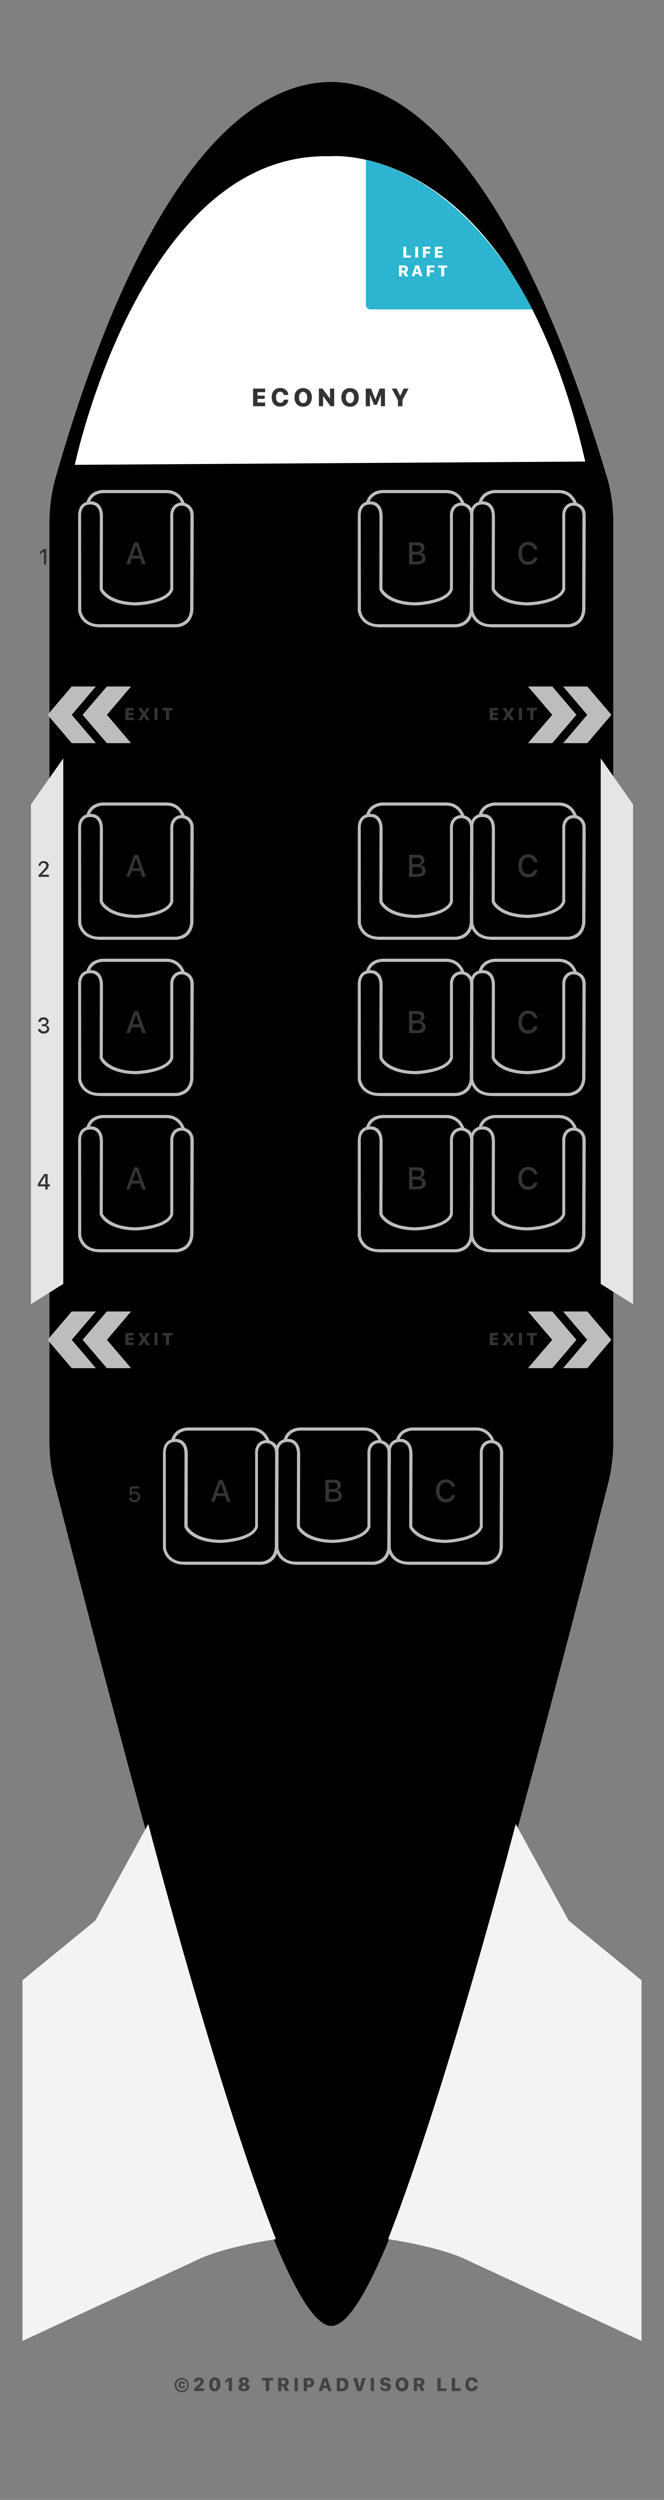 <?xml version="1.0" encoding="utf-8"?>
<!-- Generator: Adobe Illustrator 23.0.6, SVG Export Plug-In . SVG Version: 6.00 Build 0)  -->
<svg version="1.0" xmlns="http://www.w3.org/2000/svg" xmlns:xlink="http://www.w3.org/1999/xlink" x="0px" y="0px" width="425px"
	 height="1600px" viewBox="0 0 425 1600" style="enable-background:new 0 0 425 1600;" xml:space="preserve">
<rect x="0" y="0" width="425" height="1600" fill="#808080" stroke="none"/>
<style type="text/css">
	.st0{clip-path:url(#SVGID_3_);}
	.st1{clip-path:url(#SVGID_7_);}
	.st2{clip-path:url(#SVGID_12_);}
	.st3{clip-path:url(#SVGID_13_);}
	.st4{clip-path:url(#SVGID_14_);fill:#F3F3F3;}
	.st5{clip-path:url(#SVGID_17_);}
	.st6{clip-path:url(#SVGID_18_);fill:#FFFFFF;}
	.st7{fill:#E5E5E5;}
	.st8{fill:#424242;}
	.st9{fill-rule:evenodd;clip-rule:evenodd;fill:#FFFFFF;}
	.st10{fill:#F3F3F3;}
	.st11{fill:#333333;}
	.st12{fill:#BDBDBD;}
	.st13{fill:#FFFFFF;}
	.st14{clip-path:url(#SVGID_24_);fill:#BDBDBD;}
	.st15{clip-path:url(#SVGID_26_);fill:#BDBDBD;}
	.st16{clip-path:url(#SVGID_28_);fill:#BDBDBD;}
	.st17{clip-path:url(#SVGID_30_);fill:#BDBDBD;}
	.st18{clip-path:url(#SVGID_32_);fill:#BDBDBD;}
	.st19{clip-path:url(#SVGID_34_);fill:#BDBDBD;}
	.st20{clip-path:url(#SVGID_36_);fill:#BDBDBD;}
	.st21{clip-path:url(#SVGID_38_);fill:#BDBDBD;}
</style>
<g id="Layer_1">
	<g id="plane_bgr_1_">
		<g>
			<defs>
				<polygon id="SVGID_1_" points="10.5,1518.1 412.8,1527.1 412.8,-26.5 10.5,-35.6 				"/>
			</defs>
			<defs>
				<polygon id="SVGID_2_" points="10.5,-35.5 412.8,-26.4 412.8,1527.2 10.5,1518.1 				"/>
			</defs>
			<clipPath id="SVGID_3_">
				<use xlink:href="#SVGID_1_"  style="overflow:visible;"/>
			</clipPath>
			<clipPath id="SVGID_4_" class="st0">
				<use xlink:href="#SVGID_2_"  style="overflow:visible;"/>
			</clipPath>
		</g>
		<g>
			<defs>
				<polygon id="SVGID_5_" points="10.5,1518.1 412.8,1527.1 412.8,-26.5 10.5,-35.6 				"/>
			</defs>
			<defs>
				<polygon id="SVGID_6_" points="10.5,-35.5 412.8,-26.4 412.8,1527.2 10.5,1518.1 				"/>
			</defs>
			<clipPath id="SVGID_7_">
				<use xlink:href="#SVGID_5_"  style="overflow:visible;"/>
			</clipPath>
			<clipPath id="SVGID_8_" class="st1">
				<use xlink:href="#SVGID_6_"  style="overflow:visible;"/>
			</clipPath>
		</g>
		<g>
			<defs>
				<polygon id="SVGID_9_" points="10.5,1518.1 412.8,1527.1 412.8,-26.5 10.5,-35.6 				"/>
			</defs>
			<defs>
				<path id="SVGID_10_" d="M35.1,307.6c65.2-229.1,141.1-255.1,177-255.1c35.5,0,110.2,29.6,177,255.1l0,0
					c2.3,8.8,3.4,17.8,3.4,26.8v588.5l0,0c0,8.9-1.1,17.8-3.3,26.5c-87.4,343.2-146.4,539.2-177.1,539.2
					c-30.7,0-89.7-196.1-177.1-539.2l0,0c-2.2-8.6-3.3-17.5-3.3-26.5V334.4l0,0C31.7,325.3,32.9,316.3,35.1,307.6L35.1,307.6z"/>
			</defs>
			<defs>
				<polygon id="SVGID_11_" points="10.5,-35.5 412.8,-26.4 412.8,1527.2 10.5,1518.1 				"/>
			</defs>
			<clipPath id="SVGID_12_">
				<use xlink:href="#SVGID_9_"  style="overflow:visible;"/>
			</clipPath>
			<clipPath id="SVGID_13_" class="st2">
				<use xlink:href="#SVGID_10_"  style="overflow:visible;"/>
			</clipPath>
			<clipPath id="SVGID_14_" class="st3">
				<use xlink:href="#SVGID_11_"  style="overflow:visible;"/>
			</clipPath>
			<rect x="26.4" y="-31.9" class="st4" width="371.5" height="1546.7"/>
		</g>
		<g>
			<defs>
				<polygon id="SVGID_15_" points="10.5,1513.2 412.8,1522.3 414.3,-31.3 12,-40.4 				"/>
			</defs>
			<defs>
				<path id="SVGID_16_" d="M40.4,352.5L40.4,352.5v540.8c50.3,247.7,107.5,326.2,171.7,326.2c64.2,0,121.5-78.5,171.7-326.2V352.2
					c0,0,0-33.2-9.3-56.8c0,0-42.1-17.5-164.5-17.5c0,0-134.8,2.4-162.2,19.6C47.9,297.5,37.7,334.5,40.4,352.5z"/>
			</defs>
			<clipPath id="SVGID_17_">
				<use xlink:href="#SVGID_15_"  style="overflow:visible;"/>
			</clipPath>
			<clipPath id="SVGID_18_" class="st5">
				<use xlink:href="#SVGID_16_"  style="overflow:visible;"/>
			</clipPath>
			<rect x="37.7" y="98.6" class="st6" width="354.2" height="1171.6"/>
		</g>
		<g>
			<defs>
				<rect id="SVGID_19_" x="10.5" y="-35" width="402.3" height="1553.6"/>
			</defs>
			<clipPath id="SVGID_20_">
				<use xlink:href="#SVGID_19_"  style="overflow:visible;"/>
			</clipPath>
		</g>
		<g>
		</g>
	</g>
	<g id="wings_1_">
		<polygon class="st7" points="40.5,485.4 19.8,514.8 19.8,834.7 40.5,821.7 		"/>
		<polygon class="st7" points="384.5,485.4 405.2,514.8 405.2,834.7 384.5,821.7 		"/>
	</g>
	<g>
		<path class="st8" d="M113.1,1529.7c-0.9-0.9-1.3-2-1.3-3.3c0-1.3,0.4-2.4,1.3-3.2c0.9-0.9,2-1.3,3.2-1.3s2.4,0.4,3.2,1.3
			c0.9,0.9,1.3,2,1.3,3.2c0,1.3-0.4,2.4-1.3,3.3c-0.9,0.9-2,1.3-3.2,1.3S114,1530.6,113.1,1529.7z M118.9,1529c0.7-0.7,1-1.5,1-2.5
			c0-1-0.3-1.8-1-2.5c-0.7-0.7-1.5-1-2.5-1c-1,0-1.8,0.3-2.5,1c-0.7,0.7-1,1.5-1,2.5c0,1,0.3,1.8,1,2.5c0.7,0.7,1.5,1,2.5,1
			C117.4,1530,118.2,1529.6,118.9,1529z M117.2,1525.9c0-0.2-0.1-0.4-0.3-0.5c-0.1-0.1-0.3-0.2-0.5-0.2c-0.3,0-0.5,0.1-0.6,0.3
			c-0.1,0.2-0.2,0.5-0.2,0.9c0,0.4,0.1,0.7,0.2,0.9c0.1,0.2,0.4,0.3,0.6,0.3c0.4,0,0.7-0.2,0.8-0.6h1.3c0,0.5-0.2,0.9-0.6,1.2
			c-0.4,0.3-0.8,0.4-1.4,0.4c-0.7,0-1.2-0.2-1.6-0.6c-0.4-0.4-0.6-1-0.6-1.7c0-0.7,0.2-1.2,0.6-1.6c0.4-0.4,0.9-0.6,1.6-0.6
			c0.6,0,1,0.2,1.4,0.5c0.4,0.3,0.6,0.7,0.6,1.2H117.2z"/>
		<path class="st8" d="M124,1524.4c0-0.8,0.3-1.5,0.9-2c0.6-0.5,1.4-0.8,2.4-0.8c0.9,0,1.7,0.2,2.3,0.7c0.6,0.5,0.9,1.1,0.9,1.8
			c0,0.5-0.2,0.9-0.5,1.4c-0.3,0.5-0.8,1-1.6,1.7l-1.4,1.3v0.1h3.6v1.7h-6.4v-1.4l2.7-2.5c0.6-0.6,1-1,1.2-1.3
			c0.2-0.3,0.3-0.5,0.3-0.8c0-0.3-0.1-0.6-0.3-0.7c-0.2-0.2-0.5-0.3-0.8-0.3c-0.4,0-0.7,0.1-0.9,0.3c-0.2,0.2-0.3,0.5-0.3,0.9v0
			L124,1524.4L124,1524.4z"/>
		<path class="st8" d="M134.8,1529.3c-0.6-0.8-0.9-1.9-0.9-3.3c0-1.4,0.3-2.5,1-3.3c0.6-0.8,1.5-1.2,2.6-1.2s2,0.4,2.6,1.2
			c0.6,0.8,1,1.9,1,3.3c0,1.4-0.3,2.5-1,3.3c-0.6,0.8-1.5,1.2-2.6,1.2C136.3,1530.5,135.4,1530.1,134.8,1529.3z M138.4,1528.2
			c0.2-0.5,0.4-1.2,0.4-2.1c0-0.9-0.1-1.6-0.4-2.1c-0.2-0.5-0.6-0.7-1-0.7s-0.8,0.2-1,0.7c-0.2,0.5-0.4,1.2-0.4,2.1
			c0,0.9,0.1,1.6,0.4,2.1c0.2,0.5,0.6,0.7,1,0.7S138.2,1528.6,138.4,1528.2z"/>
		<path class="st8" d="M146.4,1523.8h-0.1l-2,1.4v-1.8l2.1-1.5h2.1v8.4h-2.1V1523.8z"/>
		<path class="st8" d="M153.5,1529.8c-0.7-0.5-1-1.1-1-1.8c0-0.5,0.2-1,0.5-1.4c0.4-0.4,0.8-0.7,1.4-0.8v-0.1
			c-0.5-0.1-0.9-0.3-1.1-0.7c-0.3-0.3-0.4-0.7-0.4-1.2c0-0.7,0.3-1.2,0.9-1.7c0.6-0.4,1.4-0.7,2.3-0.7c1,0,1.7,0.2,2.3,0.7
			c0.6,0.4,0.9,1,0.9,1.7c0,0.4-0.1,0.8-0.4,1.2c-0.3,0.3-0.7,0.6-1.1,0.7v0.1c0.6,0.1,1,0.4,1.4,0.7c0.4,0.4,0.5,0.9,0.5,1.4
			c0,0.7-0.3,1.3-1,1.8c-0.7,0.5-1.5,0.7-2.6,0.7C155.1,1530.5,154.2,1530.3,153.5,1529.8z M157.1,1528.7c0.2-0.2,0.4-0.5,0.4-0.8
			s-0.1-0.6-0.4-0.8c-0.3-0.2-0.6-0.3-1-0.3c-0.4,0-0.7,0.1-1,0.3c-0.3,0.2-0.4,0.5-0.4,0.8s0.1,0.6,0.4,0.8c0.2,0.2,0.6,0.3,1,0.3
			C156.5,1529,156.9,1528.9,157.1,1528.7z M157,1524.9c0.2-0.2,0.3-0.5,0.3-0.8s-0.1-0.6-0.3-0.8c-0.2-0.2-0.5-0.3-0.8-0.3
			c-0.3,0-0.6,0.1-0.8,0.3c-0.2,0.2-0.3,0.5-0.3,0.8s0.1,0.6,0.3,0.8c0.2,0.2,0.5,0.3,0.8,0.3C156.5,1525.2,156.7,1525.1,157,1524.9
			z"/>
		<path class="st8" d="M170.1,1530.3v-6.7h-2.4v-1.7h7v1.7h-2.4v6.7H170.1z"/>
		<path class="st8" d="M180.2,1530.3H178v-8.4h3.7c1,0,1.8,0.2,2.3,0.7c0.6,0.5,0.8,1.2,0.8,2c0,0.5-0.1,1-0.4,1.4
			c-0.3,0.4-0.6,0.8-1.1,1l1.7,3.3h-2.4l-1.4-3h-1.1V1530.3z M180.2,1525.8h1.3c0.4,0,0.7-0.1,0.9-0.3s0.3-0.5,0.3-0.9
			c0-0.4-0.1-0.6-0.3-0.9c-0.2-0.2-0.5-0.3-0.9-0.3h-1.3V1525.8z"/>
		<path class="st8" d="M188.5,1530.3v-8.4h2.1v8.4H188.5z"/>
		<path class="st8" d="M198.1,1521.9c0.9,0,1.6,0.3,2.2,0.8c0.6,0.5,0.8,1.3,0.8,2.2c0,0.9-0.3,1.6-0.9,2.2
			c-0.6,0.5-1.3,0.8-2.3,0.8h-1.4v2.5h-2.1v-8.4H198.1z M196.6,1526.2h1c0.5,0,0.8-0.1,1.1-0.3c0.3-0.2,0.4-0.6,0.4-1
			c0-0.4-0.1-0.8-0.4-1c-0.2-0.2-0.6-0.3-1.1-0.3h-1V1526.2z"/>
		<path class="st8" d="M209.5,1528.4h-2.8l-0.5,1.9H204l2.8-8.4h2.6l2.8,8.4H210L209.5,1528.4z M207.1,1526.9h1.9l-0.9-3.1H208
			L207.1,1526.9z"/>
		<path class="st8" d="M219.1,1521.9c1.3,0,2.2,0.4,2.9,1.1c0.7,0.7,1,1.7,1,3.1c0,1.4-0.3,2.4-1,3.2c-0.7,0.7-1.7,1.1-2.9,1.1h-3.5
			v-8.4H219.1z M217.7,1528.6h1c0.7,0,1.2-0.2,1.6-0.6c0.4-0.4,0.5-1.1,0.5-1.9c0-0.8-0.2-1.4-0.6-1.8c-0.4-0.4-0.9-0.6-1.6-0.6h-1
			V1528.6z"/>
		<path class="st8" d="M228.7,1530.3l-2.7-8.4h2.5l1.6,6.2h0.1l1.6-6.2h2.3l-2.6,8.4H228.7z"/>
		<path class="st8" d="M237.3,1530.3v-8.4h2.1v8.4H237.3z"/>
		<path class="st8" d="M245,1527.9c0,0.3,0.2,0.6,0.5,0.7c0.3,0.2,0.6,0.3,1.1,0.3c0.4,0,0.7-0.1,1-0.3c0.2-0.2,0.4-0.4,0.4-0.7
			c0-0.2-0.1-0.4-0.3-0.6c-0.2-0.1-0.5-0.3-1-0.4l-1.1-0.2c-1.6-0.3-2.3-1.1-2.3-2.5c0-0.8,0.3-1.5,0.9-2c0.6-0.5,1.4-0.7,2.4-0.7
			c1,0,1.8,0.2,2.4,0.7c0.6,0.5,0.9,1.1,1,1.9h-2c0-0.3-0.2-0.5-0.4-0.7c-0.3-0.2-0.6-0.3-0.9-0.3s-0.7,0.1-0.9,0.2
			c-0.2,0.2-0.3,0.4-0.3,0.7c0,0.4,0.4,0.7,1.3,0.9l1.1,0.2c0.8,0.2,1.4,0.4,1.8,0.8c0.4,0.4,0.6,0.9,0.6,1.6c0,0.9-0.3,1.6-0.9,2.1
			c-0.6,0.5-1.5,0.8-2.6,0.8c-1.1,0-1.9-0.2-2.5-0.7c-0.6-0.5-1-1.1-1-1.9H245z"/>
		<path class="st8" d="M260.3,1522.8c0.7,0.8,1.1,1.9,1.1,3.2c0,1.4-0.4,2.5-1.1,3.3c-0.7,0.8-1.8,1.2-3,1.2c-1.3,0-2.3-0.4-3-1.2
			c-0.8-0.8-1.1-1.9-1.1-3.3c0-1.4,0.4-2.5,1.1-3.2c0.7-0.8,1.8-1.2,3-1.2C258.5,1521.6,259.5,1522,260.3,1522.8z M255.8,1524.1
			c-0.4,0.5-0.5,1.1-0.5,1.9c0,0.8,0.2,1.5,0.5,1.9c0.4,0.5,0.8,0.7,1.4,0.7c0.6,0,1.1-0.2,1.4-0.7c0.4-0.5,0.5-1.1,0.5-1.9
			c0-0.8-0.2-1.5-0.5-1.9c-0.4-0.5-0.8-0.7-1.4-0.7C256.6,1523.4,256.2,1523.7,255.8,1524.1z"/>
		<path class="st8" d="M267,1530.3h-2.1v-8.4h3.7c1,0,1.8,0.2,2.3,0.7c0.6,0.5,0.8,1.2,0.8,2c0,0.5-0.1,1-0.4,1.4
			c-0.3,0.4-0.6,0.8-1.1,1l1.7,3.3h-2.4l-1.4-3H267V1530.3z M267,1525.8h1.3c0.4,0,0.7-0.1,0.9-0.3c0.2-0.2,0.3-0.5,0.3-0.9
			c0-0.4-0.1-0.6-0.3-0.9c-0.2-0.2-0.5-0.3-0.9-0.3H267V1525.8z"/>
		<path class="st8" d="M285.8,1530.3H280v-8.4h2.1v6.7h3.6V1530.3z"/>
		<path class="st8" d="M294.9,1530.3h-5.7v-8.4h2.1v6.7h3.6V1530.3z"/>
		<path class="st8" d="M299,1529.3c-0.7-0.8-1.1-1.9-1.1-3.3c0-1.4,0.4-2.5,1.1-3.3c0.7-0.8,1.7-1.2,3-1.2c1.1,0,2,0.3,2.7,0.9
			c0.7,0.6,1.1,1.4,1.1,2.4h-2.1c-0.1-0.5-0.2-0.8-0.6-1.1c-0.3-0.3-0.7-0.4-1.2-0.4c-0.6,0-1,0.2-1.4,0.7c-0.3,0.5-0.5,1.1-0.5,1.9
			c0,0.8,0.2,1.5,0.5,2c0.3,0.5,0.8,0.7,1.4,0.7c0.5,0,0.9-0.1,1.2-0.4c0.3-0.3,0.5-0.6,0.6-1.1h2.1c0,1-0.4,1.8-1.1,2.4
			c-0.7,0.6-1.6,0.9-2.7,0.9C300.7,1530.5,299.7,1530.1,299,1529.3z"/>
	</g>
	<path id="nose_mobile" class="st9" d="M47.9,297.5c0,0,42-200.8,163.7-197.5c0,0,115.7-11.3,163,195.4"/>
	<g id="wings_back">
		<path class="st10" d="M14.4,1267.4l46.6-38.2l33.9-61.8c0,0,44.4,171.2,81.7,265.7c0,0-34.4,4.9-51.9,14l-110.3,51.1V1267.4z"/>
		<path class="st10" d="M410.6,1267.4l-46.6-38.2l-33.9-61.8c0,0-44.2,169.7-81.7,265.7c0,0,34.4,4.9,51.9,14l110.3,51.1V1267.4z"/>
	</g>
</g>
<g id="labels">
	<g>
		<path class="st11" d="M169.7,260h-7.7v-11.3h7.7v2.3h-4.9v2.2h4.6v2.1h-4.6v2.3h4.9V260z"/>
		<path class="st11" d="M175.4,258.7c-1-1.1-1.5-2.5-1.5-4.4s0.5-3.3,1.5-4.4c1-1.1,2.3-1.6,4-1.6c1.4,0,2.6,0.4,3.6,1.3
			c1,0.8,1.5,1.9,1.5,3.2h-2.8c-0.1-0.6-0.3-1.1-0.8-1.5c-0.4-0.4-0.9-0.6-1.6-0.6c-0.8,0-1.4,0.3-1.9,0.9c-0.5,0.6-0.7,1.5-0.7,2.6
			c0,1.1,0.2,2,0.7,2.6s1.1,1,1.9,1c0.6,0,1.1-0.2,1.6-0.5c0.4-0.4,0.7-0.9,0.8-1.5h2.8c0,1.3-0.5,2.3-1.5,3.2
			c-0.9,0.8-2.1,1.2-3.6,1.2C177.7,260.3,176.4,259.8,175.4,258.7z"/>
		<path class="st11" d="M198.1,250c1,1.1,1.5,2.5,1.5,4.3c0,1.8-0.5,3.3-1.5,4.4c-1,1.1-2.3,1.6-4,1.6c-1.7,0-3.1-0.5-4.1-1.6
			c-1-1.1-1.5-2.5-1.5-4.4c0-1.8,0.5-3.3,1.5-4.3c1-1.1,2.3-1.6,4-1.6C195.7,248.4,197.1,249,198.1,250z M192.1,251.8
			c-0.5,0.6-0.7,1.5-0.7,2.6c0,1.1,0.2,2,0.7,2.6c0.5,0.6,1.1,1,1.9,1c0.8,0,1.4-0.3,1.9-1c0.5-0.6,0.7-1.5,0.7-2.6
			c0-1.1-0.2-1.9-0.7-2.6c-0.5-0.6-1.1-1-1.9-1C193.2,250.8,192.6,251.1,192.1,251.8z"/>
		<path class="st11" d="M204.1,260v-11.3h2.3l4.7,6.3h0.1v-6.3h2.7V260h-2.3l-4.7-6.4h-0.1v6.4H204.1z"/>
		<path class="st11" d="M228.1,250c1,1.1,1.5,2.5,1.5,4.3c0,1.8-0.5,3.3-1.5,4.4c-1,1.1-2.3,1.6-4,1.6c-1.7,0-3.1-0.5-4.1-1.6
			c-1-1.1-1.5-2.5-1.5-4.4c0-1.8,0.5-3.3,1.5-4.3c1-1.1,2.3-1.6,4-1.6C225.7,248.4,227.1,249,228.1,250z M222.1,251.8
			c-0.5,0.6-0.7,1.5-0.7,2.6c0,1.1,0.2,2,0.7,2.6c0.5,0.6,1.1,1,1.9,1c0.8,0,1.4-0.3,1.9-1c0.5-0.6,0.7-1.5,0.7-2.6
			c0-1.1-0.2-1.9-0.7-2.6c-0.5-0.6-1.1-1-1.9-1C223.2,250.8,222.6,251.1,222.1,251.8z"/>
		<path class="st11" d="M234.1,260v-11.3h3.4l2.7,6.9h0.1l2.7-6.9h3.4V260h-2.6v-7.1h-0.1l-2.5,6.2h-1.8l-2.5-6.2h-0.1v7.1H234.1z"
			/>
		<path class="st11" d="M254.7,260v-3.9l-3.9-7.4h3.1l2.2,4.6h0.1l2.2-4.6h3.1l-3.9,7.4v3.9H254.7z"/>
	</g>
</g>
<g id="seats">
	<g>
		<g>
			<path class="st12" d="M116.7,323.6c-0.1-0.3-1.8-8-10.2-8c0,0-0.1,0-0.1,0l-40.3,0c-0.3,0-7.7-0.1-9,7.3l-2-0.3
				c1.6-9.2,10.9-9,11-9l40.3,0c0,0,0.1,0,0.1,0c10,0,12.1,9.5,12.1,9.6L116.7,323.6l1-0.2L116.7,323.6z"/>
		</g>
		<g>
			<path class="st12" d="M63.1,401.4c-1.6,0-10.9-0.4-13.1-10.2l0-0.2l0-60.9c0-0.1-0.2-4.3,2.3-7c1.4-1.4,3.2-2.2,5.5-2.2
				c0.5,0,3.1-0.2,5.2,1.7c1.9,1.7,2.9,4.3,2.9,8l-0.1,46.3c0.6,1.1,4.8,8.3,21.1,8.6c0.2,0,19.6-0.7,22.1-8.7l0-47.3
				c-0.1-2.6,1.4-7.7,7.5-7.9c0.1,0,7.5,0.3,7.5,8.4c0,7.1-0.2,59-0.2,59.5c0,0,0.5,10.8-10.6,12l-0.1,0H63.3
				C63.3,401.4,63.3,401.4,63.1,401.4z M52,390.9c2.1,9,10.9,8.6,11.3,8.6l49.6,0c9.2-1,8.8-9.6,8.8-9.9c0-0.6,0.2-52.5,0.2-59.6
				c0-6-4.9-6.4-5.5-6.4c-5.5,0.2-5.5,5.7-5.5,5.9l0,0l0,47.6l0,0.1c-2.8,9.6-23.2,10.3-24,10.3c-19.1-0.3-22.9-9.6-23-10l-0.1-0.2
				l0.1-46.7c0-3-0.7-5.2-2.2-6.4c-1.6-1.5-3.7-1.3-3.8-1.3l-0.1,0c-1.8,0-3.1,0.5-4.1,1.5c-2,2-1.8,5.5-1.8,5.5L52,390.9z"/>
		</g>
	</g>
	<g>
		<g>
			<path class="st12" d="M367.7,323.6c-0.1-0.3-1.8-8-10.2-8c0,0-0.1,0-0.1,0l-40.3,0c-0.3,0-7.7-0.1-9,7.3l-2-0.3
				c1.6-9.2,10.9-9,11-9l40.3,0c0,0,0.1,0,0.1,0c10,0,12.1,9.5,12.1,9.6L367.7,323.6l1-0.2L367.7,323.6z"/>
		</g>
		<g>
			<path class="st12" d="M314,401.4c-1.6,0-10.9-0.4-13.1-10.2l0-0.2l0-60.9c0-0.1-0.2-4.3,2.3-7c1.4-1.4,3.2-2.2,5.5-2.2
				c0.5,0,3.1-0.2,5.2,1.7c1.9,1.7,2.9,4.3,2.9,8l-0.1,46.3c0.6,1.1,4.8,8.3,21.1,8.6c0.2,0,19.6-0.7,22.1-8.7l0-47.3
				c-0.1-2.6,1.4-7.7,7.5-7.9c0.1,0,7.5,0.3,7.5,8.4c0,7.1-0.2,59-0.2,59.5c0,0,0.5,10.8-10.6,12l-0.1,0h-49.6
				C314.3,401.4,314.2,401.4,314,401.4z M302.9,390.9c2.1,9,10.9,8.6,11.3,8.6l49.6,0c9.2-1,8.8-9.6,8.8-9.9
				c0-0.6,0.2-52.5,0.2-59.6c0-6-4.9-6.4-5.5-6.4c-5.5,0.2-5.5,5.7-5.5,5.9l0,0l0,47.6l0,0.1c-2.8,9.6-23.2,10.3-24,10.3
				c-19.1-0.3-22.9-9.6-23-10l-0.1-0.2l0.1-46.7c0-3-0.7-5.2-2.2-6.4c-1.6-1.5-3.7-1.3-3.8-1.3l-0.1,0c-1.8,0-3.1,0.5-4.1,1.5
				c-2,2-1.8,5.5-1.8,5.5L302.9,390.9z"/>
		</g>
	</g>
	<g>
		<g>
			<path class="st12" d="M295.7,323.6c-0.1-0.3-1.8-8-10.2-8c0,0-0.1,0-0.1,0l-40.3,0c-0.3,0-7.7-0.1-9,7.3l-2-0.3
				c1.6-9.2,10.9-9,11-9l40.3,0c0,0,0.1,0,0.1,0c10,0,12.1,9.5,12.1,9.6L295.7,323.6l1-0.2L295.7,323.6z"/>
		</g>
		<g>
			<path class="st12" d="M242.1,401.4c-1.6,0-10.9-0.4-13.1-10.2l0-0.2l0-60.9c0-0.1-0.2-4.3,2.3-7c1.4-1.4,3.2-2.2,5.5-2.2
				c0.5,0,3.1-0.2,5.2,1.7c1.9,1.7,2.9,4.3,2.9,8l-0.1,46.3c0.6,1.1,4.8,8.3,21.1,8.6c0.2,0,19.6-0.7,22.1-8.7l0-47.3
				c-0.1-2.6,1.4-7.7,7.5-7.9c0.1,0,7.5,0.3,7.5,8.4c0,7.1-0.2,59-0.2,59.5c0,0,0.5,10.8-10.6,12l-0.1,0h-49.6
				C242.3,401.4,242.2,401.4,242.1,401.4z M231,390.9c2.1,9,10.9,8.6,11.3,8.6l49.6,0c9.2-1,8.8-9.6,8.8-9.9
				c0-0.6,0.2-52.5,0.2-59.6c0-6-4.9-6.4-5.5-6.4c-5.5,0.2-5.5,5.7-5.5,5.9l0,0l0,47.6l0,0.1c-2.8,9.6-23.2,10.3-24,10.3
				c-19.1-0.3-22.9-9.6-23-10l-0.1-0.2l0.1-46.7c0-3-0.7-5.2-2.2-6.4c-1.6-1.5-3.7-1.3-3.8-1.3l-0.1,0c-1.8,0-3.1,0.5-4.1,1.5
				c-2,2-1.8,5.5-1.8,5.5L231,390.9z"/>
		</g>
	</g>
	<g>
		<g>
			<path class="st12" d="M116.7,523.6c-0.1-0.3-1.8-8-10.2-8c0,0-0.1,0-0.1,0l-40.3,0c-0.3,0-7.7-0.1-9,7.3l-2-0.3
				c1.6-9.2,10.9-9,11-9l40.3,0c0,0,0.1,0,0.1,0c10,0,12.1,9.5,12.1,9.6L116.7,523.6l1-0.2L116.7,523.6z"/>
		</g>
		<g>
			<path class="st12" d="M63.1,601.4c-1.6,0-10.9-0.4-13.1-10.2l0-0.2l0-60.9c0-0.1-0.2-4.3,2.3-7c1.4-1.4,3.2-2.2,5.5-2.2
				c0.5,0,3.1-0.2,5.2,1.7c1.9,1.7,2.9,4.3,2.9,8l-0.1,46.3c0.6,1.1,4.8,8.3,21.1,8.6c0.2,0,19.6-0.7,22.1-8.7l0-47.3
				c-0.1-2.6,1.4-7.7,7.5-7.9c0.1,0,7.5,0.3,7.5,8.4c0,7.1-0.2,59-0.2,59.5c0,0,0.5,10.8-10.6,12l-0.1,0H63.3
				C63.3,601.4,63.3,601.4,63.1,601.4z M52,590.9c2.1,9,10.9,8.6,11.3,8.6l49.6,0c9.2-1,8.8-9.6,8.8-9.9c0-0.6,0.2-52.5,0.2-59.6
				c0-6-4.9-6.4-5.5-6.4c-5.5,0.2-5.5,5.7-5.5,5.9l0,0l0,47.6l0,0.1c-2.8,9.6-23.2,10.3-24,10.3c-19.1-0.3-22.9-9.6-23-10l-0.1-0.2
				l0.1-46.7c0-3-0.7-5.2-2.2-6.4c-1.6-1.5-3.7-1.3-3.8-1.3l-0.1,0c-1.8,0-3.1,0.5-4.1,1.5c-2,2-1.8,5.5-1.8,5.5L52,590.9z"/>
		</g>
	</g>
	<g>
		<g>
			<path class="st12" d="M367.7,523.6c-0.1-0.3-1.8-8-10.2-8c0,0-0.1,0-0.1,0l-40.3,0c-0.3,0-7.7-0.1-9,7.3l-2-0.3
				c1.6-9.2,10.9-9,11-9l40.3,0c0,0,0.1,0,0.1,0c10,0,12.1,9.5,12.1,9.6L367.7,523.6l1-0.2L367.7,523.6z"/>
		</g>
		<g>
			<path class="st12" d="M314,601.4c-1.6,0-10.9-0.4-13.1-10.2l0-0.2l0-60.9c0-0.1-0.2-4.3,2.3-7c1.4-1.4,3.2-2.2,5.5-2.2
				c0.5,0,3.1-0.2,5.2,1.7c1.9,1.7,2.9,4.3,2.9,8l-0.1,46.3c0.6,1.1,4.8,8.3,21.1,8.6c0.2,0,19.6-0.7,22.1-8.7l0-47.3
				c-0.1-2.6,1.4-7.7,7.5-7.9c0.1,0,7.5,0.3,7.5,8.4c0,7.1-0.2,59-0.2,59.5c0,0,0.5,10.8-10.6,12l-0.1,0h-49.6
				C314.3,601.4,314.2,601.4,314,601.4z M302.9,590.9c2.1,9,10.9,8.6,11.3,8.6l49.6,0c9.2-1,8.8-9.6,8.8-9.9
				c0-0.6,0.2-52.5,0.2-59.6c0-6-4.9-6.4-5.5-6.4c-5.5,0.2-5.5,5.7-5.5,5.9l0,0l0,47.6l0,0.1c-2.8,9.6-23.2,10.3-24,10.3
				c-19.1-0.3-22.9-9.6-23-10l-0.1-0.2l0.1-46.7c0-3-0.7-5.2-2.2-6.4c-1.6-1.5-3.7-1.3-3.8-1.3l-0.1,0c-1.8,0-3.1,0.5-4.1,1.5
				c-2,2-1.8,5.5-1.8,5.5L302.9,590.9z"/>
		</g>
	</g>
	<g>
		<g>
			<path class="st12" d="M295.7,523.6c-0.1-0.3-1.8-8-10.2-8c0,0-0.1,0-0.1,0l-40.3,0c-0.3,0-7.7-0.1-9,7.3l-2-0.3
				c1.6-9.2,10.9-9,11-9l40.3,0c0,0,0.1,0,0.1,0c10,0,12.1,9.5,12.1,9.6L295.7,523.6l1-0.2L295.7,523.6z"/>
		</g>
		<g>
			<path class="st12" d="M242.1,601.4c-1.6,0-10.9-0.4-13.1-10.2l0-0.2l0-60.9c0-0.1-0.2-4.3,2.3-7c1.4-1.4,3.2-2.2,5.5-2.2
				c0.5,0,3.1-0.2,5.2,1.7c1.9,1.7,2.9,4.3,2.9,8l-0.1,46.3c0.6,1.1,4.8,8.3,21.1,8.6c0.2,0,19.6-0.7,22.1-8.7l0-47.3
				c-0.1-2.6,1.4-7.7,7.5-7.9c0.1,0,7.5,0.3,7.5,8.4c0,7.1-0.2,59-0.2,59.5c0,0,0.5,10.8-10.6,12l-0.1,0h-49.6
				C242.3,601.4,242.2,601.4,242.1,601.4z M231,590.9c2.1,9,10.9,8.6,11.3,8.6l49.6,0c9.2-1,8.8-9.6,8.8-9.9
				c0-0.6,0.2-52.5,0.2-59.6c0-6-4.9-6.4-5.5-6.4c-5.5,0.2-5.5,5.7-5.5,5.9l0,0l0,47.6l0,0.1c-2.8,9.6-23.2,10.3-24,10.3
				c-19.1-0.3-22.9-9.6-23-10l-0.1-0.2l0.1-46.7c0-3-0.7-5.2-2.2-6.4c-1.6-1.5-3.7-1.3-3.8-1.3l-0.1,0c-1.8,0-3.1,0.5-4.1,1.5
				c-2,2-1.8,5.5-1.8,5.5L231,590.9z"/>
		</g>
	</g>
	<g>
		<g>
			<path class="st12" d="M116.7,623.6c-0.1-0.3-1.8-8-10.2-8c0,0-0.1,0-0.1,0l-40.3,0c-0.3,0-7.7-0.1-9,7.3l-2-0.3
				c1.6-9.2,10.9-9,11-9l40.3,0c0,0,0.1,0,0.1,0c10,0,12.1,9.5,12.1,9.6L116.7,623.6l1-0.2L116.7,623.6z"/>
		</g>
		<g>
			<path class="st12" d="M63.1,701.4c-1.6,0-10.9-0.4-13.1-10.2l0-0.2l0-60.9c0-0.1-0.2-4.3,2.3-7c1.4-1.4,3.2-2.2,5.5-2.2
				c0.5,0,3.1-0.2,5.2,1.7c1.9,1.7,2.9,4.3,2.9,8l-0.1,46.3c0.6,1.1,4.8,8.3,21.1,8.6c0.2,0,19.6-0.7,22.1-8.7l0-47.3
				c-0.1-2.6,1.4-7.7,7.5-7.9c0.1,0,7.5,0.3,7.5,8.4c0,7.1-0.2,59-0.2,59.5c0,0,0.5,10.8-10.6,12l-0.1,0H63.3
				C63.3,701.4,63.3,701.4,63.1,701.4z M52,690.9c2.1,9,10.9,8.6,11.3,8.6l49.6,0c9.2-1,8.8-9.6,8.8-9.9c0-0.6,0.2-52.5,0.2-59.6
				c0-6-4.9-6.4-5.5-6.4c-5.5,0.2-5.5,5.7-5.5,5.9l0,0l0,47.6l0,0.1c-2.8,9.6-23.2,10.3-24,10.3c-19.1-0.3-22.9-9.6-23-10l-0.1-0.2
				l0.1-46.7c0-3-0.7-5.2-2.2-6.4c-1.6-1.5-3.7-1.3-3.8-1.3l-0.1,0c-1.8,0-3.1,0.5-4.1,1.5c-2,2-1.8,5.5-1.8,5.5L52,690.9z"/>
		</g>
	</g>
	<g>
		<g>
			<path class="st12" d="M367.7,623.6c-0.1-0.3-1.8-8-10.2-8c0,0-0.1,0-0.1,0l-40.3,0c-0.3,0-7.7-0.1-9,7.3l-2-0.3
				c1.6-9.2,10.9-9,11-9l40.3,0c0,0,0.1,0,0.1,0c10,0,12.1,9.5,12.1,9.6L367.7,623.6l1-0.2L367.7,623.6z"/>
		</g>
		<g>
			<path class="st12" d="M314,701.4c-1.6,0-10.9-0.4-13.1-10.2l0-0.2l0-60.9c0-0.1-0.2-4.3,2.3-7c1.4-1.4,3.2-2.2,5.5-2.2
				c0.5,0,3.1-0.2,5.2,1.7c1.9,1.7,2.9,4.3,2.9,8l-0.1,46.3c0.6,1.1,4.8,8.3,21.1,8.6c0.2,0,19.6-0.7,22.1-8.7l0-47.3
				c-0.1-2.6,1.4-7.7,7.5-7.9c0.1,0,7.5,0.3,7.5,8.4c0,7.1-0.2,59-0.2,59.5c0,0,0.5,10.8-10.6,12l-0.1,0h-49.6
				C314.3,701.4,314.2,701.4,314,701.4z M302.9,690.9c2.1,9,10.9,8.6,11.3,8.6l49.6,0c9.2-1,8.8-9.6,8.8-9.9
				c0-0.6,0.2-52.5,0.2-59.6c0-6-4.9-6.4-5.5-6.4c-5.5,0.2-5.5,5.7-5.5,5.9l0,0l0,47.6l0,0.1c-2.8,9.6-23.2,10.3-24,10.3
				c-19.1-0.3-22.9-9.6-23-10l-0.1-0.2l0.1-46.7c0-3-0.7-5.2-2.2-6.4c-1.6-1.5-3.7-1.3-3.8-1.3l-0.1,0c-1.8,0-3.1,0.5-4.1,1.5
				c-2,2-1.8,5.5-1.8,5.5L302.9,690.9z"/>
		</g>
	</g>
	<g>
		<g>
			<path class="st12" d="M295.7,623.6c-0.1-0.3-1.8-8-10.2-8c0,0-0.1,0-0.1,0l-40.3,0c-0.3,0-7.7-0.1-9,7.3l-2-0.3
				c1.6-9.2,10.9-9,11-9l40.3,0c0,0,0.1,0,0.1,0c10,0,12.1,9.5,12.1,9.6L295.7,623.6l1-0.2L295.7,623.6z"/>
		</g>
		<g>
			<path class="st12" d="M242.1,701.4c-1.6,0-10.9-0.4-13.1-10.2l0-0.2l0-60.9c0-0.1-0.2-4.3,2.3-7c1.4-1.4,3.2-2.2,5.5-2.2
				c0.5,0,3.1-0.2,5.2,1.7c1.9,1.7,2.9,4.3,2.9,8l-0.1,46.3c0.6,1.1,4.8,8.3,21.1,8.6c0.2,0,19.6-0.7,22.1-8.7l0-47.3
				c-0.1-2.6,1.4-7.7,7.5-7.9c0.1,0,7.5,0.3,7.5,8.4c0,7.1-0.2,59-0.2,59.5c0,0,0.5,10.8-10.6,12l-0.1,0h-49.6
				C242.3,701.4,242.2,701.4,242.1,701.4z M231,690.9c2.1,9,10.9,8.6,11.3,8.6l49.6,0c9.2-1,8.8-9.6,8.8-9.9
				c0-0.6,0.2-52.5,0.2-59.6c0-6-4.9-6.4-5.5-6.4c-5.5,0.2-5.5,5.7-5.5,5.9l0,0l0,47.6l0,0.1c-2.8,9.6-23.2,10.3-24,10.3
				c-19.1-0.3-22.9-9.6-23-10l-0.1-0.2l0.1-46.7c0-3-0.7-5.2-2.2-6.4c-1.6-1.5-3.7-1.3-3.8-1.3l-0.1,0c-1.8,0-3.1,0.5-4.1,1.5
				c-2,2-1.8,5.5-1.8,5.5L231,690.9z"/>
		</g>
	</g>
	<g>
		<g>
			<path class="st12" d="M116.7,723.6c-0.1-0.3-1.8-8-10.2-8c0,0-0.1,0-0.1,0l-40.3,0c-0.3,0-7.7-0.1-9,7.3l-2-0.3
				c1.6-9.2,10.9-9,11-9l40.3,0c0,0,0.1,0,0.1,0c10,0,12.1,9.5,12.1,9.6L116.7,723.6l1-0.2L116.7,723.6z"/>
		</g>
		<g>
			<path class="st12" d="M63.1,801.4c-1.6,0-10.9-0.4-13.1-10.2l0-0.2l0-60.9c0-0.1-0.2-4.3,2.3-7c1.4-1.4,3.2-2.2,5.5-2.2
				c0.5,0,3.1-0.2,5.2,1.7c1.9,1.7,2.9,4.3,2.9,8l-0.1,46.3c0.6,1.1,4.8,8.3,21.1,8.6c0.2,0,19.6-0.7,22.1-8.7l0-47.3
				c-0.1-2.6,1.4-7.7,7.5-7.9c0.1,0,7.5,0.3,7.5,8.4c0,7.1-0.2,59-0.2,59.5c0,0,0.5,10.8-10.6,12l-0.1,0H63.3
				C63.3,801.4,63.3,801.4,63.1,801.4z M52,790.9c2.1,9,10.9,8.6,11.3,8.6l49.6,0c9.2-1,8.8-9.6,8.8-9.9c0-0.6,0.2-52.5,0.2-59.6
				c0-6-4.9-6.4-5.5-6.4c-5.5,0.2-5.5,5.7-5.5,5.9l0,0l0,47.6l0,0.1c-2.8,9.6-23.2,10.3-24,10.3c-19.1-0.3-22.9-9.6-23-10l-0.1-0.2
				l0.1-46.7c0-3-0.7-5.2-2.2-6.4c-1.6-1.5-3.7-1.3-3.8-1.3l-0.1,0c-1.8,0-3.1,0.5-4.1,1.5c-2,2-1.8,5.5-1.8,5.5L52,790.9z"/>
		</g>
	</g>
	<g>
		<g>
			<path class="st12" d="M367.7,723.6c-0.1-0.3-1.8-8-10.2-8c0,0-0.1,0-0.1,0l-40.3,0c-0.3,0-7.7-0.1-9,7.3l-2-0.3
				c1.6-9.2,10.9-9,11-9l40.3,0c0,0,0.1,0,0.1,0c10,0,12.1,9.5,12.1,9.6L367.7,723.6l1-0.2L367.7,723.6z"/>
		</g>
		<g>
			<path class="st12" d="M314,801.4c-1.6,0-10.9-0.4-13.1-10.2l0-0.2l0-60.9c0-0.1-0.2-4.3,2.3-7c1.4-1.4,3.2-2.2,5.5-2.2
				c0.5,0,3.1-0.2,5.2,1.7c1.9,1.7,2.9,4.3,2.9,8l-0.1,46.3c0.6,1.1,4.8,8.3,21.1,8.6c0.2,0,19.6-0.7,22.1-8.7l0-47.3
				c-0.1-2.6,1.4-7.7,7.5-7.9c0.1,0,7.5,0.3,7.5,8.4c0,7.1-0.2,59-0.2,59.5c0,0,0.5,10.8-10.6,12l-0.1,0h-49.6
				C314.3,801.4,314.2,801.4,314,801.4z M302.9,790.9c2.1,9,10.9,8.6,11.3,8.6l49.6,0c9.2-1,8.8-9.6,8.8-9.9
				c0-0.6,0.2-52.5,0.2-59.6c0-6-4.9-6.4-5.5-6.4c-5.5,0.2-5.5,5.7-5.5,5.9l0,0l0,47.6l0,0.1c-2.8,9.6-23.2,10.3-24,10.3
				c-19.1-0.3-22.9-9.6-23-10l-0.1-0.2l0.1-46.7c0-3-0.7-5.2-2.2-6.4c-1.6-1.5-3.7-1.3-3.8-1.3l-0.1,0c-1.8,0-3.1,0.5-4.1,1.5
				c-2,2-1.8,5.5-1.8,5.5L302.9,790.9z"/>
		</g>
	</g>
	<g>
		<g>
			<path class="st12" d="M295.7,723.6c-0.1-0.3-1.8-8-10.2-8c0,0-0.1,0-0.1,0l-40.3,0c-0.3,0-7.7-0.1-9,7.3l-2-0.3
				c1.6-9.2,10.9-9,11-9l40.3,0c0,0,0.1,0,0.1,0c10,0,12.1,9.5,12.1,9.6L295.7,723.6l1-0.2L295.7,723.6z"/>
		</g>
		<g>
			<path class="st12" d="M242.1,801.4c-1.6,0-10.9-0.4-13.1-10.2l0-0.2l0-60.9c0-0.1-0.2-4.3,2.3-7c1.4-1.4,3.2-2.2,5.5-2.2
				c0.5,0,3.1-0.2,5.2,1.7c1.9,1.7,2.9,4.3,2.9,8l-0.1,46.3c0.6,1.1,4.8,8.3,21.1,8.6c0.2,0,19.6-0.7,22.1-8.7l0-47.3
				c-0.1-2.6,1.4-7.7,7.5-7.9c0.1,0,7.5,0.3,7.5,8.4c0,7.1-0.2,59-0.2,59.5c0,0,0.5,10.8-10.6,12l-0.1,0h-49.6
				C242.3,801.4,242.2,801.4,242.1,801.4z M231,790.9c2.1,9,10.9,8.6,11.3,8.6l49.6,0c9.2-1,8.8-9.6,8.8-9.9
				c0-0.6,0.2-52.5,0.2-59.6c0-6-4.9-6.4-5.5-6.4c-5.5,0.2-5.5,5.7-5.5,5.9l0,0l0,47.6l0,0.1c-2.8,9.6-23.2,10.3-24,10.3
				c-19.1-0.3-22.9-9.6-23-10l-0.1-0.2l0.1-46.7c0-3-0.7-5.2-2.2-6.4c-1.6-1.5-3.7-1.3-3.8-1.3l-0.1,0c-1.8,0-3.1,0.5-4.1,1.5
				c-2,2-1.8,5.5-1.8,5.5L231,790.9z"/>
		</g>
	</g>
	<g>
		<g>
			<path class="st12" d="M171,923.6c-0.1-0.3-1.8-8-10.2-8c0,0-0.1,0-0.1,0l-40.3,0c-0.3,0-7.7-0.1-9,7.3l-2-0.3
				c1.6-9.2,10.9-9,11-9l40.3,0c0,0,0.1,0,0.1,0c10,0,12.1,9.5,12.1,9.6L171,923.6l1-0.2L171,923.6z"/>
		</g>
		<g>
			<path class="st12" d="M117.4,1001.4c-1.6,0-10.9-0.4-13.1-10.2l0-0.2l0-60.9c0-0.1-0.2-4.3,2.3-7c1.4-1.4,3.2-2.2,5.5-2.2
				c0.5,0,3.1-0.2,5.2,1.7c1.9,1.7,2.9,4.3,2.9,8l-0.1,46.3c0.6,1.1,4.8,8.3,21.1,8.6c0.2,0,19.6-0.7,22.1-8.7l0-47.3
				c-0.1-2.6,1.4-7.7,7.5-7.9c0.1,0,7.5,0.3,7.5,8.4c0,7.1-0.2,59-0.2,59.5c0,0,0.5,10.8-10.6,12l-0.1,0h-49.6
				C117.6,1001.4,117.5,1001.4,117.4,1001.4z M106.2,990.9c2.1,9,10.9,8.6,11.3,8.6l49.6,0c9.2-1,8.8-9.6,8.8-9.9
				c0-0.6,0.2-52.5,0.2-59.6c0-6-4.9-6.4-5.5-6.4c-5.5,0.2-5.5,5.7-5.5,5.9l0,0l0,47.6l0,0.1c-2.8,9.6-23.2,10.3-24,10.3
				c-19.1-0.3-22.9-9.6-23-10l-0.1-0.2l0.1-46.7c0-3-0.7-5.2-2.2-6.4c-1.6-1.5-3.7-1.3-3.8-1.3l-0.1,0c-1.8,0-3.1,0.5-4.1,1.5
				c-2,2-1.8,5.5-1.8,5.5L106.2,990.9z"/>
		</g>
	</g>
	<g>
		<g>
			<path class="st12" d="M242.9,923.6c-0.1-0.3-1.8-8-10.2-8c0,0-0.1,0-0.1,0l-40.3,0c-0.3,0-7.7-0.1-9,7.3l-2-0.3
				c1.6-9.2,10.9-9,11-9l40.3,0c0,0,0.1,0,0.1,0c10,0,12.1,9.5,12.1,9.6L242.9,923.6l1-0.2L242.9,923.6z"/>
		</g>
		<g>
			<path class="st12" d="M189.3,1001.4c-1.6,0-10.9-0.4-13.1-10.2l0-0.2l0-60.9c0-0.1-0.2-4.3,2.3-7c1.4-1.4,3.2-2.2,5.5-2.2
				c0.5,0,3.1-0.2,5.2,1.7c1.9,1.7,2.9,4.3,2.9,8l-0.1,46.3c0.6,1.1,4.8,8.3,21.1,8.6c0.2,0,19.6-0.7,22.1-8.7l0-47.3
				c-0.1-2.6,1.4-7.7,7.5-7.9c0.1,0,7.5,0.3,7.5,8.4c0,7.1-0.2,59-0.2,59.5c0,0,0.5,10.8-10.6,12l-0.1,0h-49.6
				C189.5,1001.4,189.5,1001.4,189.3,1001.4z M178.2,990.9c2.1,9,10.9,8.6,11.3,8.6l49.6,0c9.2-1,8.8-9.6,8.8-9.9
				c0-0.6,0.2-52.5,0.2-59.6c0-6-4.9-6.4-5.5-6.4c-5.5,0.2-5.5,5.7-5.5,5.9l0,0l0,47.6l0,0.1c-2.8,9.6-23.2,10.3-24,10.3
				c-19.1-0.3-22.9-9.6-23-10l-0.1-0.2l0.1-46.7c0-3-0.7-5.2-2.2-6.4c-1.6-1.5-3.7-1.3-3.8-1.3l-0.1,0c-1.8,0-3.1,0.5-4.1,1.5
				c-2,2-1.8,5.5-1.8,5.5L178.2,990.9z"/>
		</g>
	</g>
	<g>
		<g>
			<path class="st12" d="M314.9,923.6c-0.1-0.3-1.8-8-10.2-8c0,0-0.1,0-0.1,0l-40.3,0c-0.3,0-7.7-0.1-9,7.3l-2-0.3
				c1.6-9.2,10.9-9,11-9l40.3,0c0,0,0.1,0,0.1,0c10,0,12.1,9.5,12.1,9.6L314.9,923.6l1-0.2L314.9,923.6z"/>
		</g>
		<g>
			<path class="st12" d="M261.2,1001.4c-1.6,0-10.9-0.4-13.1-10.2l0-0.2l0-60.9c0-0.1-0.2-4.3,2.3-7c1.4-1.4,3.2-2.2,5.5-2.2
				c0.5,0,3.1-0.2,5.2,1.7c1.9,1.7,2.9,4.3,2.9,8l-0.1,46.3c0.6,1.1,4.8,8.3,21.1,8.6c0.2,0,19.6-0.7,22.1-8.7l0-47.3
				c-0.1-2.6,1.4-7.7,7.5-7.9c0.1,0,7.5,0.3,7.5,8.4c0,7.1-0.2,59-0.2,59.5c0,0,0.5,10.8-10.6,12l-0.1,0h-49.6
				C261.5,1001.4,261.4,1001.4,261.2,1001.4z M250.1,990.9c2.1,9,10.9,8.6,11.3,8.6l49.6,0c9.2-1,8.8-9.6,8.8-9.9
				c0-0.6,0.2-52.5,0.2-59.6c0-6-4.9-6.4-5.5-6.4c-5.5,0.2-5.5,5.7-5.5,5.9l0,0l0,47.6l0,0.1c-2.8,9.6-23.2,10.3-24,10.3
				c-19.1-0.3-22.9-9.6-23-10l-0.1-0.2l0.1-46.7c0-3-0.7-5.2-2.2-6.4c-1.6-1.5-3.7-1.3-3.8-1.3l-0.1,0c-1.8,0-3.1,0.5-4.1,1.5
				c-2,2-1.8,5.5-1.8,5.5L250.1,990.9z"/>
		</g>
	</g>
</g>
<g id="colors">
</g>
<g id="power">
</g>
<g id="seat_letters">
	<g>
		<g>
			<path class="st11" d="M89.7,357.5h-5.4l-1.3,3.7h-2.2l5.1-14.1h2.4l5.1,14.1H91L89.7,357.5z M84.9,355.6h4.3l-2-6h-0.2
				L84.9,355.6z"/>
		</g>
	</g>
	<g>
		<g>
			<path class="st11" d="M261.8,361.2v-14.1h5.7c1.3,0,2.4,0.3,3.1,0.9c0.7,0.6,1.1,1.5,1.1,2.6c0,0.7-0.2,1.4-0.7,2
				c-0.5,0.6-1.1,0.9-1.8,1v0.2c1,0.1,1.7,0.5,2.3,1.1c0.6,0.6,0.9,1.4,0.9,2.3c0,1.2-0.4,2.2-1.3,2.9c-0.9,0.7-2,1.1-3.5,1.1H261.8
				z M264,353.1h2.6c2,0,2.9-0.7,2.9-2.1c0-0.7-0.2-1.2-0.7-1.5c-0.5-0.4-1.1-0.5-1.9-0.5h-3V353.1z M267.2,359.4c2,0,3-0.8,3-2.3
				c0-1.5-1-2.2-3.1-2.2h-3v4.5H267.2z"/>
		</g>
	</g>
	<g>
		<g>
			<path class="st11" d="M333.5,359.6c-1.1-1.3-1.7-3.1-1.7-5.4c0-2.3,0.6-4.1,1.7-5.4c1.1-1.3,2.7-2,4.6-2c1.5,0,2.9,0.5,4,1.4
				c1.1,0.9,1.7,2.1,1.9,3.5h-2.2c-0.2-0.9-0.6-1.6-1.3-2.1c-0.7-0.5-1.5-0.8-2.4-0.8c-1.3,0-2.3,0.5-3,1.4c-0.7,1-1.1,2.3-1.1,3.9
				c0,1.6,0.4,2.9,1.1,3.9c0.7,1,1.7,1.4,3,1.4c0.9,0,1.7-0.2,2.4-0.7c0.7-0.5,1.1-1.1,1.3-1.9h2.2c-0.2,1.4-0.8,2.5-1.9,3.4
				c-1.1,0.9-2.4,1.3-4,1.3C336.2,361.6,334.7,360.9,333.5,359.6z"/>
		</g>
	</g>
	<g>
		<g>
			<path class="st11" d="M89.7,557.5h-5.4l-1.3,3.7h-2.2l5.1-14.1h2.4l5.1,14.1H91L89.7,557.5z M84.9,555.6h4.3l-2-6h-0.2
				L84.9,555.6z"/>
		</g>
	</g>
	<g>
		<g>
			<path class="st11" d="M261.8,561.2v-14.1h5.7c1.3,0,2.4,0.3,3.1,0.9c0.7,0.6,1.1,1.5,1.1,2.6c0,0.7-0.2,1.4-0.7,2
				c-0.5,0.6-1.1,0.9-1.8,1v0.2c1,0.1,1.7,0.5,2.3,1.1c0.6,0.6,0.9,1.4,0.9,2.3c0,1.2-0.4,2.2-1.3,2.9c-0.9,0.7-2,1.1-3.5,1.1H261.8
				z M264,553.1h2.6c2,0,2.9-0.7,2.9-2.1c0-0.7-0.2-1.2-0.7-1.5c-0.5-0.4-1.1-0.5-1.9-0.5h-3V553.1z M267.2,559.4c2,0,3-0.8,3-2.3
				c0-1.5-1-2.2-3.1-2.2h-3v4.5H267.2z"/>
		</g>
	</g>
	<g>
		<g>
			<path class="st11" d="M333.5,559.6c-1.1-1.3-1.7-3.1-1.7-5.4c0-2.3,0.6-4.1,1.7-5.4c1.1-1.3,2.7-2,4.6-2c1.5,0,2.9,0.5,4,1.4
				c1.1,0.9,1.7,2.1,1.9,3.5h-2.2c-0.2-0.9-0.6-1.6-1.3-2.1c-0.7-0.5-1.5-0.8-2.4-0.8c-1.3,0-2.3,0.5-3,1.4c-0.7,1-1.1,2.3-1.1,3.9
				c0,1.6,0.4,2.9,1.1,3.9c0.7,1,1.7,1.4,3,1.4c0.9,0,1.7-0.2,2.4-0.7c0.7-0.5,1.1-1.1,1.3-1.9h2.2c-0.2,1.4-0.8,2.5-1.9,3.4
				c-1.1,0.9-2.4,1.3-4,1.3C336.2,561.6,334.7,560.9,333.5,559.6z"/>
		</g>
	</g>
	<g>
		<g>
			<path class="st11" d="M89.7,657.5h-5.4l-1.3,3.7h-2.2l5.1-14.1h2.4l5.1,14.1H91L89.7,657.5z M84.9,655.6h4.3l-2-6h-0.2
				L84.9,655.6z"/>
		</g>
	</g>
	<g>
		<g>
			<path class="st11" d="M261.8,661.2v-14.1h5.7c1.3,0,2.4,0.3,3.1,0.9c0.7,0.6,1.1,1.5,1.1,2.6c0,0.7-0.2,1.4-0.7,2
				c-0.5,0.6-1.1,0.9-1.8,1v0.2c1,0.1,1.7,0.5,2.3,1.1c0.6,0.6,0.9,1.4,0.9,2.3c0,1.2-0.4,2.2-1.3,2.9c-0.9,0.7-2,1.1-3.5,1.1H261.8
				z M264,653.1h2.6c2,0,2.9-0.7,2.9-2.1c0-0.7-0.2-1.2-0.7-1.5c-0.5-0.4-1.1-0.5-1.9-0.5h-3V653.1z M267.2,659.4c2,0,3-0.8,3-2.3
				c0-1.5-1-2.2-3.1-2.2h-3v4.5H267.2z"/>
		</g>
	</g>
	<g>
		<g>
			<path class="st11" d="M333.5,659.6c-1.1-1.3-1.7-3.1-1.7-5.4c0-2.3,0.6-4.1,1.7-5.4c1.1-1.3,2.7-2,4.6-2c1.5,0,2.9,0.5,4,1.4
				c1.1,0.9,1.7,2.1,1.9,3.5h-2.2c-0.2-0.9-0.6-1.6-1.3-2.1c-0.7-0.5-1.5-0.8-2.4-0.8c-1.3,0-2.3,0.5-3,1.4c-0.7,1-1.1,2.3-1.1,3.9
				c0,1.6,0.4,2.9,1.1,3.9c0.7,1,1.7,1.4,3,1.4c0.9,0,1.7-0.2,2.4-0.7c0.7-0.5,1.1-1.1,1.3-1.9h2.2c-0.2,1.4-0.8,2.5-1.9,3.4
				c-1.1,0.9-2.4,1.3-4,1.3C336.2,661.6,334.7,660.9,333.5,659.6z"/>
		</g>
	</g>
	<g>
		<g>
			<path class="st11" d="M89.7,757.5h-5.4l-1.3,3.7h-2.2l5.1-14.1h2.4l5.1,14.1H91L89.7,757.5z M84.9,755.6h4.3l-2-6h-0.2
				L84.9,755.6z"/>
		</g>
	</g>
	<g>
		<g>
			<path class="st11" d="M261.8,761.2v-14.1h5.7c1.3,0,2.4,0.3,3.1,0.9c0.7,0.6,1.1,1.5,1.1,2.6c0,0.7-0.2,1.4-0.7,2
				c-0.5,0.6-1.1,0.9-1.8,1v0.2c1,0.1,1.7,0.5,2.3,1.1c0.6,0.6,0.9,1.4,0.9,2.3c0,1.2-0.4,2.2-1.3,2.9c-0.9,0.7-2,1.1-3.5,1.1H261.8
				z M264,753.1h2.6c2,0,2.9-0.7,2.9-2.1c0-0.7-0.2-1.2-0.7-1.5c-0.5-0.4-1.1-0.5-1.9-0.5h-3V753.1z M267.2,759.4c2,0,3-0.8,3-2.3
				c0-1.5-1-2.2-3.1-2.2h-3v4.5H267.2z"/>
		</g>
	</g>
	<g>
		<g>
			<path class="st11" d="M333.5,759.6c-1.1-1.3-1.7-3.1-1.7-5.4c0-2.3,0.6-4.1,1.7-5.4c1.1-1.3,2.7-2,4.6-2c1.5,0,2.9,0.5,4,1.4
				c1.1,0.9,1.7,2.1,1.9,3.5h-2.2c-0.2-0.9-0.6-1.6-1.3-2.1c-0.7-0.5-1.5-0.8-2.4-0.8c-1.3,0-2.3,0.5-3,1.4c-0.7,1-1.1,2.3-1.1,3.9
				c0,1.6,0.4,2.9,1.1,3.9c0.7,1,1.7,1.4,3,1.4c0.9,0,1.7-0.2,2.4-0.7c0.7-0.5,1.1-1.1,1.3-1.9h2.2c-0.2,1.4-0.8,2.5-1.9,3.4
				c-1.1,0.9-2.4,1.3-4,1.3C336.2,761.6,334.7,760.9,333.5,759.6z"/>
		</g>
	</g>
	<g>
		<g>
			<path class="st11" d="M144,957.5h-5.4l-1.3,3.7H135l5.1-14.1h2.4l5.1,14.1h-2.3L144,957.5z M139.1,955.6h4.3l-2-6h-0.2
				L139.1,955.6z"/>
		</g>
	</g>
	<g>
		<g>
			<path class="st11" d="M208.3,961.2v-14.1h5.7c1.3,0,2.4,0.3,3.1,0.9c0.7,0.6,1.1,1.5,1.1,2.6c0,0.7-0.2,1.4-0.7,2
				c-0.5,0.6-1.1,0.9-1.8,1v0.2c1,0.1,1.7,0.5,2.3,1.1c0.6,0.6,0.9,1.4,0.9,2.3c0,1.2-0.4,2.2-1.3,2.9c-0.9,0.7-2,1.1-3.5,1.1H208.3
				z M210.5,953.1h2.6c2,0,2.9-0.7,2.9-2.1c0-0.7-0.2-1.2-0.7-1.5c-0.5-0.4-1.1-0.5-1.9-0.5h-3V953.1z M213.7,959.4c2,0,3-0.8,3-2.3
				c0-1.5-1-2.2-3.1-2.2h-3v4.5H213.7z"/>
		</g>
	</g>
	<g>
		<g>
			<path class="st11" d="M280.8,959.6c-1.1-1.3-1.7-3.1-1.7-5.4c0-2.3,0.6-4.1,1.7-5.4c1.1-1.3,2.7-2,4.6-2c1.5,0,2.9,0.5,4,1.4
				c1.1,0.9,1.7,2.1,1.9,3.5h-2.2c-0.2-0.9-0.6-1.6-1.3-2.1c-0.7-0.5-1.5-0.8-2.4-0.8c-1.3,0-2.3,0.5-3,1.4c-0.7,1-1.1,2.3-1.1,3.9
				c0,1.6,0.4,2.9,1.1,3.9c0.7,1,1.7,1.4,3,1.4c0.9,0,1.7-0.2,2.4-0.7c0.7-0.5,1.1-1.1,1.3-1.9h2.2c-0.2,1.4-0.8,2.5-1.9,3.4
				c-1.1,0.9-2.4,1.3-4,1.3C283.5,961.6,282,960.9,280.8,959.6z"/>
		</g>
	</g>
</g>
<g id="rooms">
	<g>
		<defs>
			<path id="SVGID_21_" d="M340.7,198H237c-1.5,0-2.8-1.2-2.8-2.8v-93C303.6,118.5,340.7,198,340.7,198z"/>
		</defs>
		<use xlink:href="#SVGID_21_"  style="overflow:visible;fill-rule:evenodd;clip-rule:evenodd;fill:#2DB4D0;"/>
		<clipPath id="SVGID_22_">
			<use xlink:href="#SVGID_21_"  style="overflow:visible;"/>
		</clipPath>
	</g>
	<g>
		<path class="st13" d="M263,164.9h-4.8v-7h1.8v5.6h3V164.9z"/>
		<path class="st13" d="M265.8,164.9v-7h1.8v7H265.8z"/>
		<path class="st13" d="M270.7,164.9v-7h4.8v1.4h-3v1.6h2.7v1.4h-2.7v2.6H270.7z"/>
		<path class="st13" d="M283.2,164.9h-4.8v-7h4.8v1.4h-3v1.4h2.9v1.3h-2.9v1.4h3V164.9z"/>
		<path class="st13" d="M257.2,176.9h-1.8v-7h3.1c0.8,0,1.5,0.2,1.9,0.6c0.5,0.4,0.7,1,0.7,1.7c0,0.4-0.1,0.8-0.3,1.2
			c-0.2,0.4-0.5,0.6-0.9,0.8l1.4,2.7h-2l-1.2-2.5h-0.9V176.9z M257.2,173.2h1.1c0.3,0,0.6-0.1,0.8-0.3s0.3-0.4,0.3-0.7
			c0-0.3-0.1-0.5-0.3-0.7c-0.2-0.2-0.4-0.3-0.8-0.3h-1.1V173.2z"/>
		<path class="st13" d="M268.1,175.3h-2.3l-0.5,1.5h-1.8l2.4-7h2.2l2.4,7h-2L268.1,175.3z M266.1,174.1h1.6l-0.8-2.6h-0.1
			L266.1,174.1z"/>
		<path class="st13" d="M273.2,176.9v-7h4.8v1.4h-3v1.6h2.7v1.4H275v2.6H273.2z"/>
		<path class="st13" d="M282.4,176.9v-5.6h-2v-1.4h5.9v1.4h-2v5.6H282.4z"/>
	</g>
</g>
<g id="exits">
	<g>
		<g>
			<defs>
				<polygon id="SVGID_23_" points="45.9,439.4 61.3,439.4 45.9,457.5 61.3,475.6 45.9,475.6 30.5,457.5 45.9,439.4 				"/>
			</defs>
			<use xlink:href="#SVGID_23_"  style="overflow:visible;fill-rule:evenodd;clip-rule:evenodd;fill:#BDBDBD;"/>
			<clipPath id="SVGID_24_">
				<use xlink:href="#SVGID_23_"  style="overflow:visible;"/>
			</clipPath>
			<rect x="25.5" y="434.4" class="st14" width="40.8" height="46.2"/>
		</g>
		<g>
			<defs>
				<polygon id="SVGID_25_" points="68.4,439.4 83.8,439.4 68.4,457.5 83.8,475.6 68.4,475.6 52.9,457.5 68.4,439.4 				"/>
			</defs>
			<use xlink:href="#SVGID_25_"  style="overflow:visible;fill-rule:evenodd;clip-rule:evenodd;fill:#BDBDBD;"/>
			<clipPath id="SVGID_26_">
				<use xlink:href="#SVGID_25_"  style="overflow:visible;"/>
			</clipPath>
			<rect x="47.9" y="434.4" class="st15" width="40.8" height="46.2"/>
		</g>
	</g>
	<g>
		<path class="st11" d="M85.6,460.9h-5.3v-7.8h5.3v1.6h-3.3v1.5h3.1v1.5h-3.1v1.6h3.3V460.9z"/>
		<path class="st11" d="M90.9,457l-2.4-3.8h2.3l1.4,2.6h0.1l1.4-2.6h2.2l-2.5,3.9l2.5,3.9h-2.2l-1.5-2.5h-0.1l-1.5,2.5h-2.1
			L90.9,457z"/>
		<path class="st11" d="M98.9,460.9v-7.8h2v7.8H98.9z"/>
		<path class="st11" d="M106.2,460.9v-6.2H104v-1.6h6.4v1.6h-2.2v6.2H106.2z"/>
	</g>
	<g>
		<g>
			<defs>
				<polygon id="SVGID_27_" points="375.9,439.4 360.5,439.4 375.9,457.5 360.5,475.6 375.9,475.6 391.3,457.5 375.9,439.4 				"/>
			</defs>
			<use xlink:href="#SVGID_27_"  style="overflow:visible;fill-rule:evenodd;clip-rule:evenodd;fill:#BDBDBD;"/>
			<clipPath id="SVGID_28_">
				<use xlink:href="#SVGID_27_"  style="overflow:visible;"/>
			</clipPath>
			<rect x="355.5" y="434.4" class="st16" width="40.9" height="46.2"/>
		</g>
		<g>
			<defs>
				<polygon id="SVGID_29_" points="353.5,439.4 338,439.4 353.5,457.5 338,475.6 353.5,475.6 368.9,457.5 353.5,439.4 				"/>
			</defs>
			<use xlink:href="#SVGID_29_"  style="overflow:visible;fill-rule:evenodd;clip-rule:evenodd;fill:#BDBDBD;"/>
			<clipPath id="SVGID_30_">
				<use xlink:href="#SVGID_29_"  style="overflow:visible;"/>
			</clipPath>
			<rect x="333" y="434.4" class="st17" width="40.9" height="46.2"/>
		</g>
	</g>
	<g>
		<path class="st11" d="M318.8,460.9h-5.3v-7.8h5.3v1.6h-3.3v1.5h3.1v1.5h-3.1v1.6h3.3V460.9z"/>
		<path class="st11" d="M324.1,457l-2.4-3.8h2.3l1.4,2.6h0.1l1.4-2.6h2.2l-2.5,3.9l2.5,3.9h-2.2l-1.5-2.5h-0.1l-1.5,2.5h-2.1
			L324.1,457z"/>
		<path class="st11" d="M332.1,460.9v-7.8h2v7.8H332.1z"/>
		<path class="st11" d="M339.4,460.9v-6.2h-2.2v-1.6h6.4v1.6h-2.2v6.2H339.4z"/>
	</g>
	<g>
		<g>
			<defs>
				<polygon id="SVGID_31_" points="45.9,839.4 61.3,839.4 45.9,857.5 61.3,875.6 45.9,875.6 30.5,857.5 45.9,839.4 				"/>
			</defs>
			<use xlink:href="#SVGID_31_"  style="overflow:visible;fill-rule:evenodd;clip-rule:evenodd;fill:#BDBDBD;"/>
			<clipPath id="SVGID_32_">
				<use xlink:href="#SVGID_31_"  style="overflow:visible;"/>
			</clipPath>
			<rect x="25.5" y="834.4" class="st18" width="40.8" height="46.2"/>
		</g>
		<g>
			<defs>
				<polygon id="SVGID_33_" points="68.4,839.4 83.8,839.4 68.4,857.5 83.8,875.6 68.4,875.6 52.9,857.5 68.4,839.4 				"/>
			</defs>
			<use xlink:href="#SVGID_33_"  style="overflow:visible;fill-rule:evenodd;clip-rule:evenodd;fill:#BDBDBD;"/>
			<clipPath id="SVGID_34_">
				<use xlink:href="#SVGID_33_"  style="overflow:visible;"/>
			</clipPath>
			<rect x="47.9" y="834.4" class="st19" width="40.8" height="46.2"/>
		</g>
	</g>
	<g>
		<path class="st11" d="M85.6,860.9h-5.3v-7.8h5.3v1.6h-3.3v1.5h3.1v1.5h-3.1v1.6h3.3V860.9z"/>
		<path class="st11" d="M90.9,857l-2.4-3.8h2.3l1.4,2.6h0.1l1.4-2.6h2.2l-2.5,3.9l2.5,3.9h-2.2l-1.5-2.5h-0.1l-1.5,2.5h-2.1
			L90.9,857z"/>
		<path class="st11" d="M98.9,860.9v-7.8h2v7.8H98.9z"/>
		<path class="st11" d="M106.2,860.9v-6.2H104v-1.6h6.4v1.6h-2.2v6.2H106.2z"/>
	</g>
	<g>
		<g>
			<defs>
				<polygon id="SVGID_35_" points="375.9,839.4 360.5,839.4 375.9,857.5 360.5,875.6 375.9,875.6 391.3,857.5 375.9,839.4 				"/>
			</defs>
			<use xlink:href="#SVGID_35_"  style="overflow:visible;fill-rule:evenodd;clip-rule:evenodd;fill:#BDBDBD;"/>
			<clipPath id="SVGID_36_">
				<use xlink:href="#SVGID_35_"  style="overflow:visible;"/>
			</clipPath>
			<rect x="355.5" y="834.4" class="st20" width="40.9" height="46.2"/>
		</g>
		<g>
			<defs>
				<polygon id="SVGID_37_" points="353.5,839.4 338,839.4 353.5,857.5 338,875.6 353.5,875.6 368.9,857.5 353.5,839.4 				"/>
			</defs>
			<use xlink:href="#SVGID_37_"  style="overflow:visible;fill-rule:evenodd;clip-rule:evenodd;fill:#BDBDBD;"/>
			<clipPath id="SVGID_38_">
				<use xlink:href="#SVGID_37_"  style="overflow:visible;"/>
			</clipPath>
			<rect x="333" y="834.4" class="st21" width="40.9" height="46.2"/>
		</g>
	</g>
	<g>
		<path class="st11" d="M318.8,860.9h-5.3v-7.8h5.3v1.6h-3.3v1.5h3.1v1.5h-3.1v1.6h3.3V860.9z"/>
		<path class="st11" d="M324.1,857l-2.4-3.8h2.3l1.4,2.6h0.1l1.4-2.6h2.2l-2.5,3.9l2.5,3.9h-2.2l-1.5-2.5h-0.1l-1.5,2.5h-2.1
			L324.1,857z"/>
		<path class="st11" d="M332.1,860.9v-7.8h2v7.8H332.1z"/>
		<path class="st11" d="M339.4,860.9v-6.2h-2.2v-1.6h6.4v1.6h-2.2v6.2H339.4z"/>
	</g>
</g>
<g id="numbers">
	<g>
		<g>
			<path class="st11" d="M28.1,353H28l-2.5,1.8v-1.6l2.6-1.8h1.5v9.9h-1.5V353z"/>
		</g>
	</g>
	<g>
		<g>
			<path class="st11" d="M24.7,554.2c0-0.9,0.3-1.7,0.9-2.2c0.6-0.6,1.4-0.9,2.4-0.9c0.9,0,1.7,0.3,2.3,0.8s0.9,1.2,0.9,2
				c0,0.5-0.2,1-0.5,1.6c-0.3,0.5-0.9,1.2-1.7,2l-2.2,2.2v0.1h4.5v1.4h-6.6v-1.1l3.3-3.5c0.7-0.7,1.1-1.2,1.3-1.6
				c0.2-0.3,0.3-0.7,0.3-1.1c0-0.5-0.2-0.8-0.5-1.1s-0.8-0.5-1.3-0.5c-0.5,0-1,0.2-1.3,0.5c-0.3,0.3-0.5,0.7-0.5,1.3v0L24.7,554.2
				L24.7,554.2z"/>
			<path class="st11" d="M26.7,655.5h1.2c0.5,0,1-0.1,1.3-0.4c0.3-0.3,0.5-0.7,0.5-1.1c0-0.5-0.2-0.8-0.5-1.1
				c-0.3-0.3-0.8-0.4-1.3-0.4s-1,0.1-1.3,0.4c-0.3,0.3-0.5,0.7-0.6,1.1h-1.5c0.1-0.9,0.4-1.6,1-2.1c0.6-0.5,1.4-0.8,2.4-0.8
				c0.9,0,1.7,0.2,2.3,0.8c0.6,0.5,0.9,1.1,0.9,1.9c0,0.6-0.2,1.1-0.5,1.5c-0.3,0.4-0.7,0.7-1.3,0.8v0.1c0.7,0.1,1.2,0.3,1.6,0.8
				c0.4,0.4,0.6,1,0.6,1.6c0,0.8-0.3,1.5-1,2.1c-0.7,0.6-1.5,0.8-2.6,0.8c-1,0-1.9-0.3-2.5-0.8c-0.7-0.5-1-1.2-1-2.1h1.5
				c0.1,0.5,0.3,0.9,0.6,1.1c0.4,0.3,0.9,0.4,1.5,0.4c0.6,0,1.1-0.2,1.5-0.5c0.4-0.3,0.6-0.7,0.6-1.2c0-0.5-0.2-0.9-0.6-1.2
				c-0.4-0.3-0.9-0.4-1.5-0.4h-1.2V655.5z"/>
			<path class="st11" d="M29,759.3h-4.8v-1.4c0.8-1.4,2.1-3.6,4.1-6.5h2.2v6.6h1.4v1.4h-1.4v1.9H29V759.3z M25.7,758H29v-5.3h-0.1
				C27.8,754.4,26.7,756.1,25.7,758L25.7,758z"/>
		</g>
	</g>
	<g>
		<g>
			<path class="st11" d="M83.7,960.6c-0.6-0.5-1-1.3-1-2.1h1.5c0.1,0.5,0.3,0.9,0.6,1.2s0.8,0.4,1.4,0.4c0.6,0,1.1-0.2,1.5-0.6
				s0.6-0.9,0.6-1.5s-0.2-1.1-0.6-1.5c-0.4-0.4-0.9-0.6-1.5-0.6c-0.9,0-1.5,0.3-1.9,1h-1.4l0.5-5.6h5.8v1.4h-4.6l-0.3,2.9h0.1
				c0.5-0.6,1.2-0.9,2.1-0.9c0.9,0,1.7,0.3,2.3,0.9c0.6,0.6,0.9,1.4,0.9,2.4c0,1-0.3,1.8-1,2.5c-0.7,0.6-1.5,1-2.6,1
				C85.1,961.5,84.3,961.2,83.7,960.6z"/>
		</g>
	</g>
</g>
</svg>
